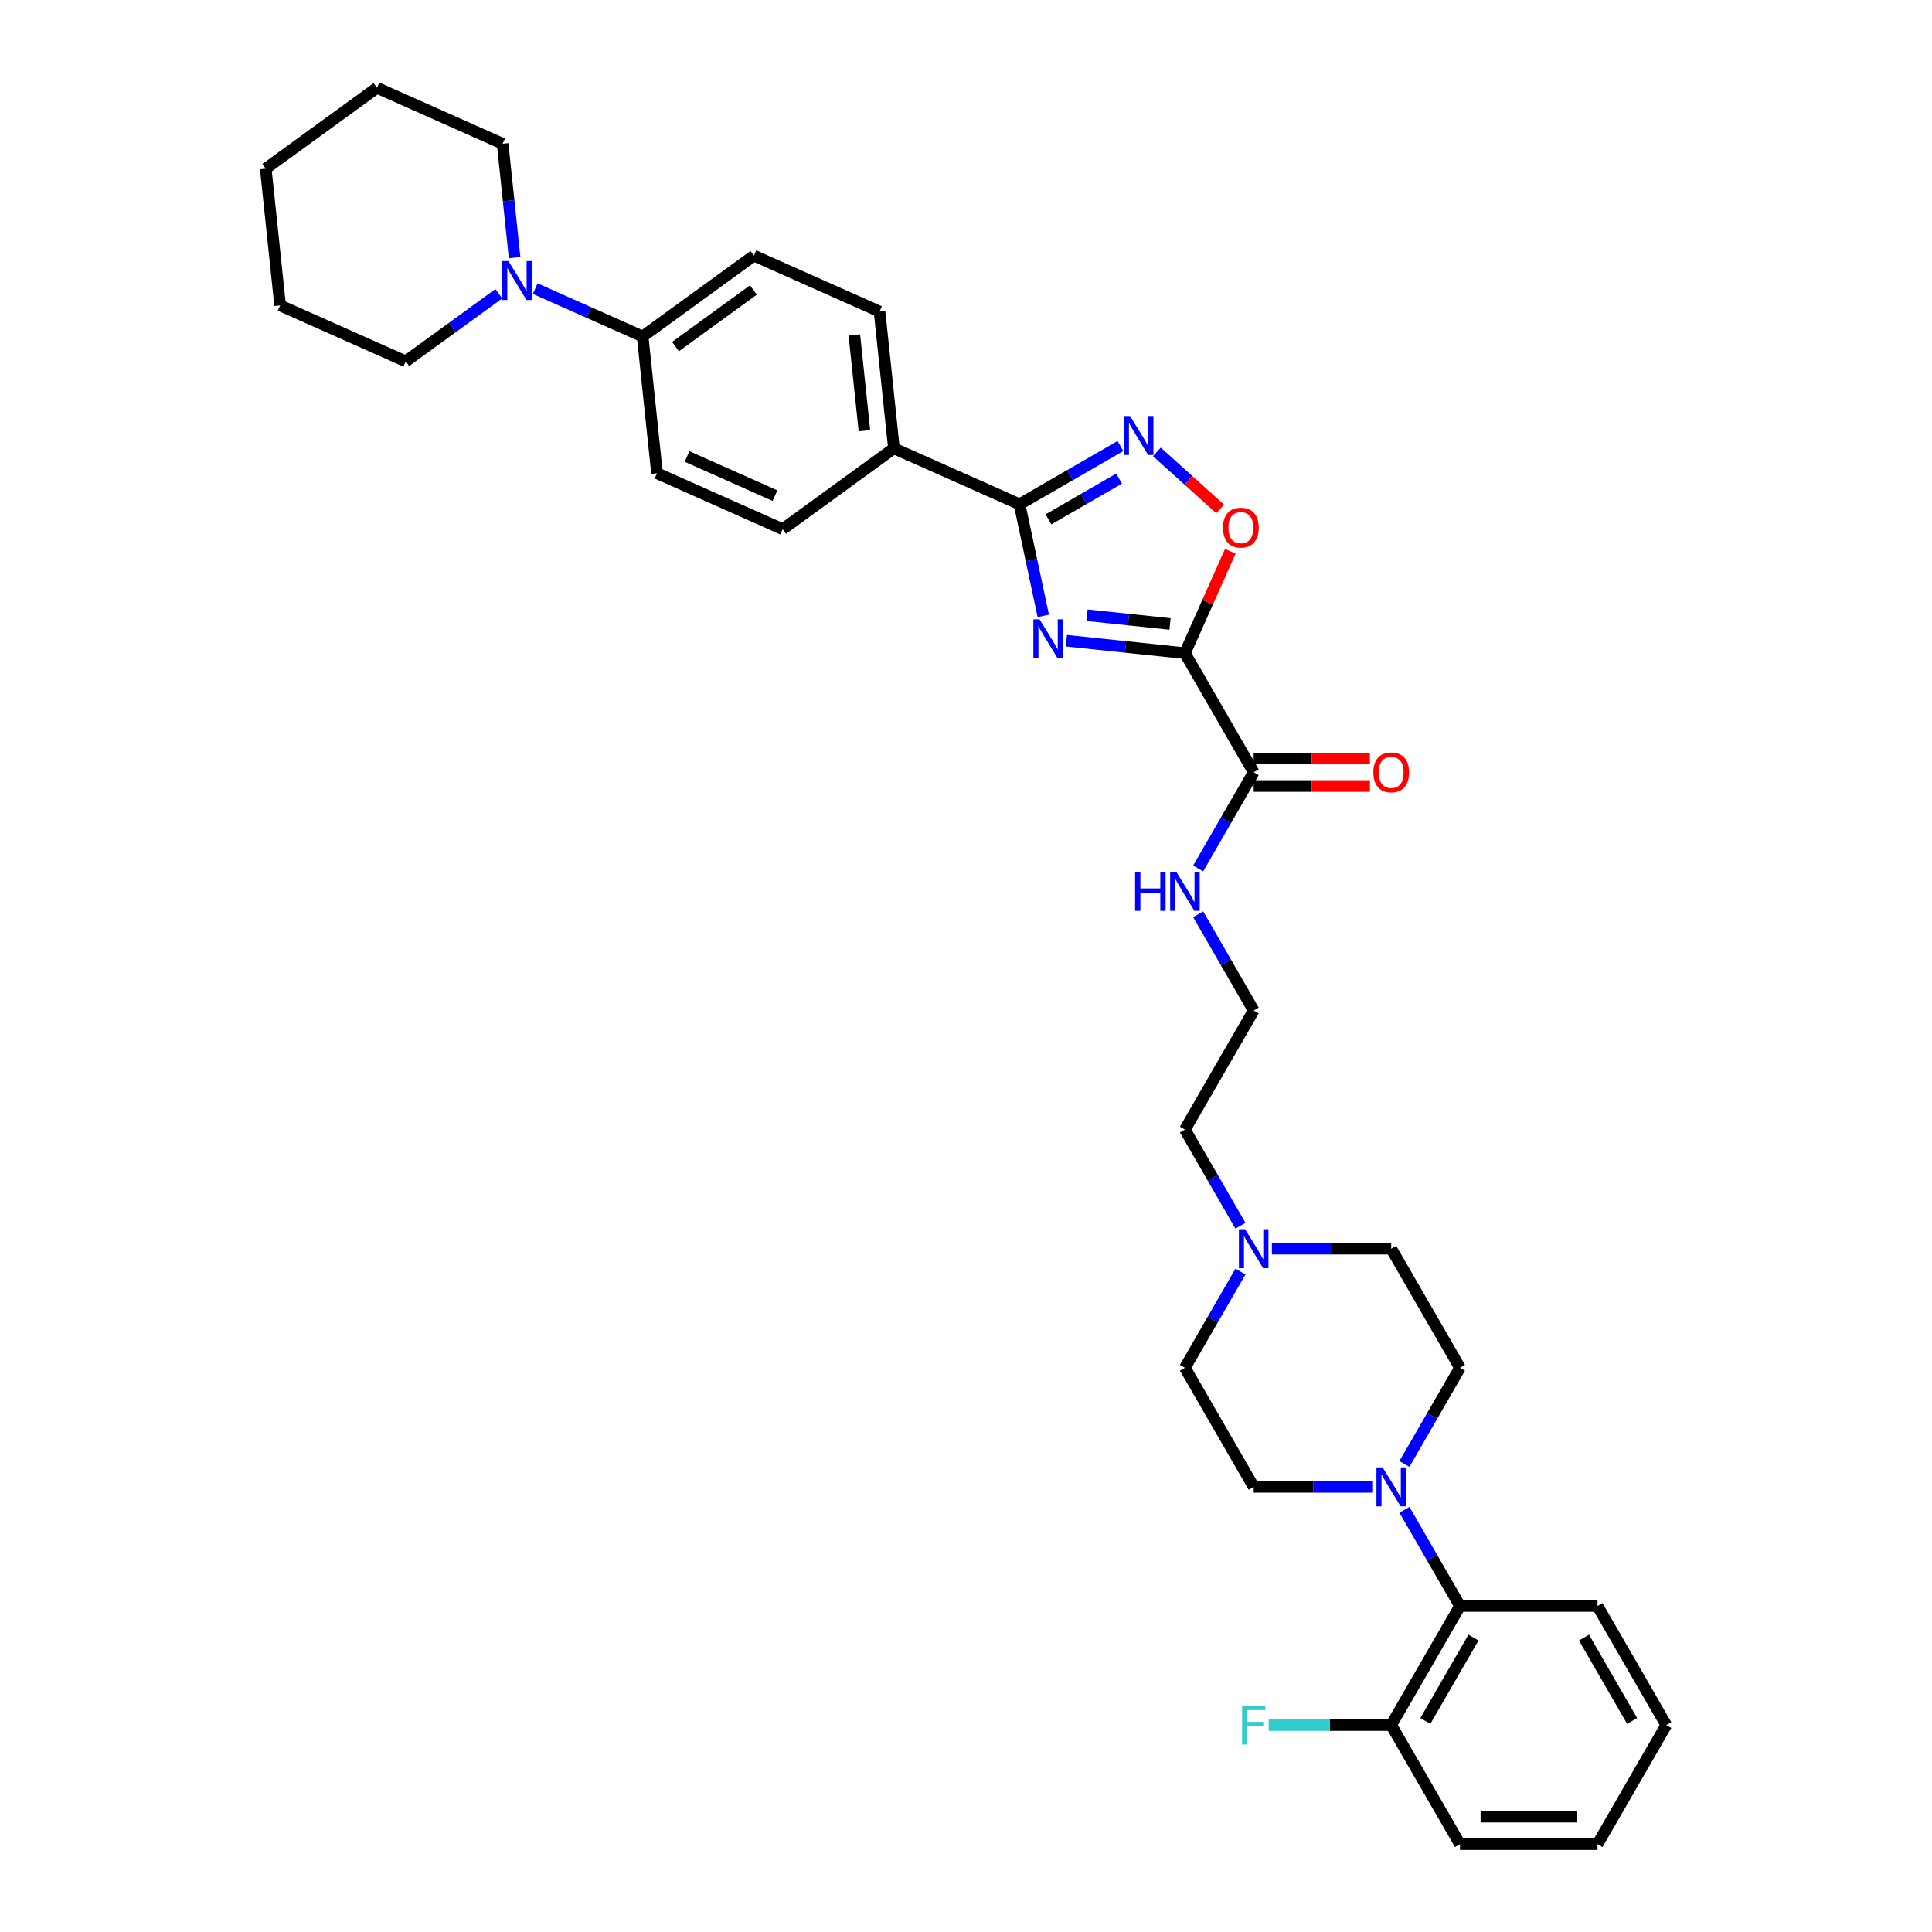 <?xml version='1.0' encoding='iso-8859-1'?>
<svg version='1.1' baseProfile='full'
              xmlns='http://www.w3.org/2000/svg'
                      xmlns:rdkit='http://www.rdkit.org/xml'
                      xmlns:xlink='http://www.w3.org/1999/xlink'
                  xml:space='preserve'
width='1000px' height='1000px' viewBox='0 0 1000 1000'>
<!-- END OF HEADER -->
<rect style='opacity:1.0;fill:#FFFFFF;stroke:none' width='1000' height='1000' x='0' y='0'> </rect>
<path class='bond-0' d='M 551.945,331.63 L 582.629,334.855' style='fill:none;fill-rule:evenodd;stroke:#0000FF;stroke-width:6px;stroke-linecap:butt;stroke-linejoin:miter;stroke-opacity:1' />
<path class='bond-0' d='M 582.629,334.855 L 613.313,338.08' style='fill:none;fill-rule:evenodd;stroke:#000000;stroke-width:6px;stroke-linecap:butt;stroke-linejoin:miter;stroke-opacity:1' />
<path class='bond-0' d='M 562.638,318.439 L 584.117,320.697' style='fill:none;fill-rule:evenodd;stroke:#0000FF;stroke-width:6px;stroke-linecap:butt;stroke-linejoin:miter;stroke-opacity:1' />
<path class='bond-0' d='M 584.117,320.697 L 605.596,322.954' style='fill:none;fill-rule:evenodd;stroke:#000000;stroke-width:6px;stroke-linecap:butt;stroke-linejoin:miter;stroke-opacity:1' />
<path class='bond-1' d='M 539.999,318.781 L 533.86,289.896' style='fill:none;fill-rule:evenodd;stroke:#0000FF;stroke-width:6px;stroke-linecap:butt;stroke-linejoin:miter;stroke-opacity:1' />
<path class='bond-1' d='M 533.86,289.896 L 527.72,261.012' style='fill:none;fill-rule:evenodd;stroke:#000000;stroke-width:6px;stroke-linecap:butt;stroke-linejoin:miter;stroke-opacity:1' />
<path class='bond-3' d='M 613.313,338.08 L 625.055,311.709' style='fill:none;fill-rule:evenodd;stroke:#000000;stroke-width:6px;stroke-linecap:butt;stroke-linejoin:miter;stroke-opacity:1' />
<path class='bond-3' d='M 625.055,311.709 L 636.796,285.338' style='fill:none;fill-rule:evenodd;stroke:#FF0000;stroke-width:6px;stroke-linecap:butt;stroke-linejoin:miter;stroke-opacity:1' />
<path class='bond-5' d='M 613.313,338.08 L 648.905,399.727' style='fill:none;fill-rule:evenodd;stroke:#000000;stroke-width:6px;stroke-linecap:butt;stroke-linejoin:miter;stroke-opacity:1' />
<path class='bond-2' d='M 527.72,261.012 L 553.831,245.937' style='fill:none;fill-rule:evenodd;stroke:#000000;stroke-width:6px;stroke-linecap:butt;stroke-linejoin:miter;stroke-opacity:1' />
<path class='bond-2' d='M 553.831,245.937 L 579.942,230.862' style='fill:none;fill-rule:evenodd;stroke:#0000FF;stroke-width:6px;stroke-linecap:butt;stroke-linejoin:miter;stroke-opacity:1' />
<path class='bond-2' d='M 542.672,268.819 L 560.949,258.266' style='fill:none;fill-rule:evenodd;stroke:#000000;stroke-width:6px;stroke-linecap:butt;stroke-linejoin:miter;stroke-opacity:1' />
<path class='bond-2' d='M 560.949,258.266 L 579.227,247.714' style='fill:none;fill-rule:evenodd;stroke:#0000FF;stroke-width:6px;stroke-linecap:butt;stroke-linejoin:miter;stroke-opacity:1' />
<path class='bond-9' d='M 527.72,261.012 L 462.691,232.059' style='fill:none;fill-rule:evenodd;stroke:#000000;stroke-width:6px;stroke-linecap:butt;stroke-linejoin:miter;stroke-opacity:1' />
<path class='bond-34' d='M 598.791,233.906 L 615.171,248.654' style='fill:none;fill-rule:evenodd;stroke:#0000FF;stroke-width:6px;stroke-linecap:butt;stroke-linejoin:miter;stroke-opacity:1' />
<path class='bond-34' d='M 615.171,248.654 L 631.55,263.402' style='fill:none;fill-rule:evenodd;stroke:#FF0000;stroke-width:6px;stroke-linecap:butt;stroke-linejoin:miter;stroke-opacity:1' />
<path class='bond-4' d='M 726.935,757.747 L 741.307,732.853' style='fill:none;fill-rule:evenodd;stroke:#0000FF;stroke-width:6px;stroke-linecap:butt;stroke-linejoin:miter;stroke-opacity:1' />
<path class='bond-4' d='M 741.307,732.853 L 755.68,707.959' style='fill:none;fill-rule:evenodd;stroke:#000000;stroke-width:6px;stroke-linecap:butt;stroke-linejoin:miter;stroke-opacity:1' />
<path class='bond-7' d='M 726.935,781.465 L 741.307,806.359' style='fill:none;fill-rule:evenodd;stroke:#0000FF;stroke-width:6px;stroke-linecap:butt;stroke-linejoin:miter;stroke-opacity:1' />
<path class='bond-7' d='M 741.307,806.359 L 755.68,831.252' style='fill:none;fill-rule:evenodd;stroke:#000000;stroke-width:6px;stroke-linecap:butt;stroke-linejoin:miter;stroke-opacity:1' />
<path class='bond-36' d='M 710.663,769.606 L 679.784,769.606' style='fill:none;fill-rule:evenodd;stroke:#0000FF;stroke-width:6px;stroke-linecap:butt;stroke-linejoin:miter;stroke-opacity:1' />
<path class='bond-36' d='M 679.784,769.606 L 648.905,769.606' style='fill:none;fill-rule:evenodd;stroke:#000000;stroke-width:6px;stroke-linecap:butt;stroke-linejoin:miter;stroke-opacity:1' />
<path class='bond-13' d='M 648.905,406.845 L 678.98,406.845' style='fill:none;fill-rule:evenodd;stroke:#000000;stroke-width:6px;stroke-linecap:butt;stroke-linejoin:miter;stroke-opacity:1' />
<path class='bond-13' d='M 678.98,406.845 L 709.055,406.845' style='fill:none;fill-rule:evenodd;stroke:#FF0000;stroke-width:6px;stroke-linecap:butt;stroke-linejoin:miter;stroke-opacity:1' />
<path class='bond-13' d='M 648.905,392.609 L 678.98,392.609' style='fill:none;fill-rule:evenodd;stroke:#000000;stroke-width:6px;stroke-linecap:butt;stroke-linejoin:miter;stroke-opacity:1' />
<path class='bond-13' d='M 678.98,392.609 L 709.055,392.609' style='fill:none;fill-rule:evenodd;stroke:#FF0000;stroke-width:6px;stroke-linecap:butt;stroke-linejoin:miter;stroke-opacity:1' />
<path class='bond-15' d='M 648.905,399.727 L 634.533,424.621' style='fill:none;fill-rule:evenodd;stroke:#000000;stroke-width:6px;stroke-linecap:butt;stroke-linejoin:miter;stroke-opacity:1' />
<path class='bond-15' d='M 634.533,424.621 L 620.16,449.514' style='fill:none;fill-rule:evenodd;stroke:#0000FF;stroke-width:6px;stroke-linecap:butt;stroke-linejoin:miter;stroke-opacity:1' />
<path class='bond-6' d='M 277.028,149.397 L 304.831,161.775' style='fill:none;fill-rule:evenodd;stroke:#0000FF;stroke-width:6px;stroke-linecap:butt;stroke-linejoin:miter;stroke-opacity:1' />
<path class='bond-6' d='M 304.831,161.775 L 332.633,174.154' style='fill:none;fill-rule:evenodd;stroke:#000000;stroke-width:6px;stroke-linecap:butt;stroke-linejoin:miter;stroke-opacity:1' />
<path class='bond-25' d='M 266.357,133.342 L 263.26,103.874' style='fill:none;fill-rule:evenodd;stroke:#0000FF;stroke-width:6px;stroke-linecap:butt;stroke-linejoin:miter;stroke-opacity:1' />
<path class='bond-25' d='M 263.26,103.874 L 260.163,74.407' style='fill:none;fill-rule:evenodd;stroke:#000000;stroke-width:6px;stroke-linecap:butt;stroke-linejoin:miter;stroke-opacity:1' />
<path class='bond-26' d='M 258.179,152.048 L 234.097,169.545' style='fill:none;fill-rule:evenodd;stroke:#0000FF;stroke-width:6px;stroke-linecap:butt;stroke-linejoin:miter;stroke-opacity:1' />
<path class='bond-26' d='M 234.097,169.545 L 210.015,187.041' style='fill:none;fill-rule:evenodd;stroke:#000000;stroke-width:6px;stroke-linecap:butt;stroke-linejoin:miter;stroke-opacity:1' />
<path class='bond-14' d='M 755.68,831.252 L 720.088,892.899' style='fill:none;fill-rule:evenodd;stroke:#000000;stroke-width:6px;stroke-linecap:butt;stroke-linejoin:miter;stroke-opacity:1' />
<path class='bond-14' d='M 762.67,847.618 L 737.756,890.77' style='fill:none;fill-rule:evenodd;stroke:#000000;stroke-width:6px;stroke-linecap:butt;stroke-linejoin:miter;stroke-opacity:1' />
<path class='bond-27' d='M 755.68,831.252 L 826.863,831.252' style='fill:none;fill-rule:evenodd;stroke:#000000;stroke-width:6px;stroke-linecap:butt;stroke-linejoin:miter;stroke-opacity:1' />
<path class='bond-8' d='M 642.058,634.454 L 627.686,609.56' style='fill:none;fill-rule:evenodd;stroke:#0000FF;stroke-width:6px;stroke-linecap:butt;stroke-linejoin:miter;stroke-opacity:1' />
<path class='bond-8' d='M 627.686,609.56 L 613.313,584.666' style='fill:none;fill-rule:evenodd;stroke:#000000;stroke-width:6px;stroke-linecap:butt;stroke-linejoin:miter;stroke-opacity:1' />
<path class='bond-20' d='M 642.058,658.172 L 627.686,683.066' style='fill:none;fill-rule:evenodd;stroke:#0000FF;stroke-width:6px;stroke-linecap:butt;stroke-linejoin:miter;stroke-opacity:1' />
<path class='bond-20' d='M 627.686,683.066 L 613.313,707.959' style='fill:none;fill-rule:evenodd;stroke:#000000;stroke-width:6px;stroke-linecap:butt;stroke-linejoin:miter;stroke-opacity:1' />
<path class='bond-21' d='M 658.33,646.313 L 689.209,646.313' style='fill:none;fill-rule:evenodd;stroke:#0000FF;stroke-width:6px;stroke-linecap:butt;stroke-linejoin:miter;stroke-opacity:1' />
<path class='bond-21' d='M 689.209,646.313 L 720.088,646.313' style='fill:none;fill-rule:evenodd;stroke:#000000;stroke-width:6px;stroke-linecap:butt;stroke-linejoin:miter;stroke-opacity:1' />
<path class='bond-16' d='M 462.691,232.059 L 455.25,161.266' style='fill:none;fill-rule:evenodd;stroke:#000000;stroke-width:6px;stroke-linecap:butt;stroke-linejoin:miter;stroke-opacity:1' />
<path class='bond-16' d='M 447.416,222.928 L 442.208,173.373' style='fill:none;fill-rule:evenodd;stroke:#000000;stroke-width:6px;stroke-linecap:butt;stroke-linejoin:miter;stroke-opacity:1' />
<path class='bond-17' d='M 462.691,232.059 L 405.103,273.9' style='fill:none;fill-rule:evenodd;stroke:#000000;stroke-width:6px;stroke-linecap:butt;stroke-linejoin:miter;stroke-opacity:1' />
<path class='bond-10' d='M 332.633,174.154 L 340.073,244.947' style='fill:none;fill-rule:evenodd;stroke:#000000;stroke-width:6px;stroke-linecap:butt;stroke-linejoin:miter;stroke-opacity:1' />
<path class='bond-35' d='M 332.633,174.154 L 390.221,132.313' style='fill:none;fill-rule:evenodd;stroke:#000000;stroke-width:6px;stroke-linecap:butt;stroke-linejoin:miter;stroke-opacity:1' />
<path class='bond-35' d='M 349.639,179.395 L 389.951,150.107' style='fill:none;fill-rule:evenodd;stroke:#000000;stroke-width:6px;stroke-linecap:butt;stroke-linejoin:miter;stroke-opacity:1' />
<path class='bond-11' d='M 755.68,707.959 L 720.088,646.313' style='fill:none;fill-rule:evenodd;stroke:#000000;stroke-width:6px;stroke-linecap:butt;stroke-linejoin:miter;stroke-opacity:1' />
<path class='bond-12' d='M 648.905,769.606 L 613.313,707.959' style='fill:none;fill-rule:evenodd;stroke:#000000;stroke-width:6px;stroke-linecap:butt;stroke-linejoin:miter;stroke-opacity:1' />
<path class='bond-22' d='M 720.088,892.899 L 688.383,892.899' style='fill:none;fill-rule:evenodd;stroke:#000000;stroke-width:6px;stroke-linecap:butt;stroke-linejoin:miter;stroke-opacity:1' />
<path class='bond-22' d='M 688.383,892.899 L 656.678,892.899' style='fill:none;fill-rule:evenodd;stroke:#33CCCC;stroke-width:6px;stroke-linecap:butt;stroke-linejoin:miter;stroke-opacity:1' />
<path class='bond-28' d='M 720.088,892.899 L 755.68,954.545' style='fill:none;fill-rule:evenodd;stroke:#000000;stroke-width:6px;stroke-linecap:butt;stroke-linejoin:miter;stroke-opacity:1' />
<path class='bond-23' d='M 620.16,473.233 L 634.533,498.126' style='fill:none;fill-rule:evenodd;stroke:#0000FF;stroke-width:6px;stroke-linecap:butt;stroke-linejoin:miter;stroke-opacity:1' />
<path class='bond-23' d='M 634.533,498.126 L 648.905,523.02' style='fill:none;fill-rule:evenodd;stroke:#000000;stroke-width:6px;stroke-linecap:butt;stroke-linejoin:miter;stroke-opacity:1' />
<path class='bond-18' d='M 455.25,161.266 L 390.221,132.313' style='fill:none;fill-rule:evenodd;stroke:#000000;stroke-width:6px;stroke-linecap:butt;stroke-linejoin:miter;stroke-opacity:1' />
<path class='bond-19' d='M 405.103,273.9 L 340.073,244.947' style='fill:none;fill-rule:evenodd;stroke:#000000;stroke-width:6px;stroke-linecap:butt;stroke-linejoin:miter;stroke-opacity:1' />
<path class='bond-19' d='M 401.139,256.551 L 355.618,236.284' style='fill:none;fill-rule:evenodd;stroke:#000000;stroke-width:6px;stroke-linecap:butt;stroke-linejoin:miter;stroke-opacity:1' />
<path class='bond-24' d='M 648.905,523.02 L 613.313,584.666' style='fill:none;fill-rule:evenodd;stroke:#000000;stroke-width:6px;stroke-linecap:butt;stroke-linejoin:miter;stroke-opacity:1' />
<path class='bond-29' d='M 260.163,74.407 L 195.134,45.455' style='fill:none;fill-rule:evenodd;stroke:#000000;stroke-width:6px;stroke-linecap:butt;stroke-linejoin:miter;stroke-opacity:1' />
<path class='bond-30' d='M 210.015,187.041 L 144.986,158.088' style='fill:none;fill-rule:evenodd;stroke:#000000;stroke-width:6px;stroke-linecap:butt;stroke-linejoin:miter;stroke-opacity:1' />
<path class='bond-31' d='M 826.863,831.252 L 862.455,892.899' style='fill:none;fill-rule:evenodd;stroke:#000000;stroke-width:6px;stroke-linecap:butt;stroke-linejoin:miter;stroke-opacity:1' />
<path class='bond-31' d='M 819.872,847.618 L 844.787,890.77' style='fill:none;fill-rule:evenodd;stroke:#000000;stroke-width:6px;stroke-linecap:butt;stroke-linejoin:miter;stroke-opacity:1' />
<path class='bond-38' d='M 755.68,954.545 L 826.863,954.545' style='fill:none;fill-rule:evenodd;stroke:#000000;stroke-width:6px;stroke-linecap:butt;stroke-linejoin:miter;stroke-opacity:1' />
<path class='bond-38' d='M 766.357,940.309 L 816.186,940.309' style='fill:none;fill-rule:evenodd;stroke:#000000;stroke-width:6px;stroke-linecap:butt;stroke-linejoin:miter;stroke-opacity:1' />
<path class='bond-37' d='M 195.134,45.455 L 137.545,87.295' style='fill:none;fill-rule:evenodd;stroke:#000000;stroke-width:6px;stroke-linecap:butt;stroke-linejoin:miter;stroke-opacity:1' />
<path class='bond-33' d='M 144.986,158.088 L 137.545,87.295' style='fill:none;fill-rule:evenodd;stroke:#000000;stroke-width:6px;stroke-linecap:butt;stroke-linejoin:miter;stroke-opacity:1' />
<path class='bond-32' d='M 862.455,892.899 L 826.863,954.545' style='fill:none;fill-rule:evenodd;stroke:#000000;stroke-width:6px;stroke-linecap:butt;stroke-linejoin:miter;stroke-opacity:1' />
<path  class='atom-0' d='M 538.064 320.56
L 544.67 331.238
Q 545.325 332.291, 546.378 334.199
Q 547.432 336.107, 547.489 336.221
L 547.489 320.56
L 550.165 320.56
L 550.165 340.719
L 547.403 340.719
L 540.313 329.045
Q 539.488 327.679, 538.605 326.112
Q 537.751 324.546, 537.494 324.062
L 537.494 340.719
L 534.875 340.719
L 534.875 320.56
L 538.064 320.56
' fill='#0000FF'/>
<path  class='atom-3' d='M 584.911 215.341
L 591.516 226.018
Q 592.171 227.072, 593.225 228.98
Q 594.278 230.887, 594.335 231.001
L 594.335 215.341
L 597.012 215.341
L 597.012 235.5
L 594.25 235.5
L 587.16 223.826
Q 586.334 222.459, 585.452 220.893
Q 584.597 219.327, 584.341 218.843
L 584.341 235.5
L 581.722 235.5
L 581.722 215.341
L 584.911 215.341
' fill='#0000FF'/>
<path  class='atom-4' d='M 633.012 273.108
Q 633.012 268.268, 635.404 265.563
Q 637.796 262.858, 642.266 262.858
Q 646.736 262.858, 649.128 265.563
Q 651.52 268.268, 651.52 273.108
Q 651.52 278.006, 649.1 280.796
Q 646.679 283.558, 642.266 283.558
Q 637.824 283.558, 635.404 280.796
Q 633.012 278.034, 633.012 273.108
M 642.266 281.28
Q 645.341 281.28, 646.993 279.23
Q 648.673 277.151, 648.673 273.108
Q 648.673 269.15, 646.993 267.157
Q 645.341 265.136, 642.266 265.136
Q 639.191 265.136, 637.511 267.129
Q 635.86 269.122, 635.86 273.108
Q 635.86 277.18, 637.511 279.23
Q 639.191 281.28, 642.266 281.28
' fill='#FF0000'/>
<path  class='atom-5' d='M 715.632 759.526
L 722.238 770.204
Q 722.893 771.257, 723.946 773.165
Q 725 775.073, 725.057 775.187
L 725.057 759.526
L 727.733 759.526
L 727.733 779.685
L 724.971 779.685
L 717.881 768.011
Q 717.056 766.645, 716.173 765.079
Q 715.319 763.513, 715.063 763.029
L 715.063 779.685
L 712.443 779.685
L 712.443 759.526
L 715.632 759.526
' fill='#0000FF'/>
<path  class='atom-7' d='M 263.148 135.121
L 269.753 145.799
Q 270.408 146.852, 271.462 148.76
Q 272.515 150.668, 272.572 150.781
L 272.572 135.121
L 275.249 135.121
L 275.249 155.28
L 272.487 155.28
L 265.397 143.606
Q 264.571 142.239, 263.689 140.673
Q 262.834 139.107, 262.578 138.623
L 262.578 155.28
L 259.959 155.28
L 259.959 135.121
L 263.148 135.121
' fill='#0000FF'/>
<path  class='atom-9' d='M 644.449 636.233
L 651.055 646.911
Q 651.71 647.964, 652.763 649.872
Q 653.817 651.78, 653.873 651.894
L 653.873 636.233
L 656.55 636.233
L 656.55 656.392
L 653.788 656.392
L 646.698 644.718
Q 645.873 643.352, 644.99 641.786
Q 644.136 640.22, 643.879 639.736
L 643.879 656.392
L 641.26 656.392
L 641.26 636.233
L 644.449 636.233
' fill='#0000FF'/>
<path  class='atom-14' d='M 710.834 399.784
Q 710.834 394.943, 713.226 392.238
Q 715.618 389.533, 720.088 389.533
Q 724.558 389.533, 726.95 392.238
Q 729.342 394.943, 729.342 399.784
Q 729.342 404.681, 726.922 407.472
Q 724.502 410.234, 720.088 410.234
Q 715.646 410.234, 713.226 407.472
Q 710.834 404.71, 710.834 399.784
M 720.088 407.956
Q 723.163 407.956, 724.815 405.906
Q 726.495 403.827, 726.495 399.784
Q 726.495 395.826, 724.815 393.833
Q 723.163 391.811, 720.088 391.811
Q 717.013 391.811, 715.333 393.804
Q 713.682 395.798, 713.682 399.784
Q 713.682 403.856, 715.333 405.906
Q 717.013 407.956, 720.088 407.956
' fill='#FF0000'/>
<path  class='atom-16' d='M 587.531 451.294
L 590.264 451.294
L 590.264 459.864
L 600.571 459.864
L 600.571 451.294
L 603.305 451.294
L 603.305 471.453
L 600.571 471.453
L 600.571 462.142
L 590.264 462.142
L 590.264 471.453
L 587.531 471.453
L 587.531 451.294
' fill='#0000FF'/>
<path  class='atom-16' d='M 608.857 451.294
L 615.463 461.971
Q 616.118 463.025, 617.171 464.933
Q 618.225 466.84, 618.282 466.954
L 618.282 451.294
L 620.958 451.294
L 620.958 471.453
L 618.196 471.453
L 611.107 459.779
Q 610.281 458.412, 609.398 456.846
Q 608.544 455.28, 608.288 454.796
L 608.288 471.453
L 605.668 471.453
L 605.668 451.294
L 608.857 451.294
' fill='#0000FF'/>
<path  class='atom-23' d='M 642.911 882.819
L 654.899 882.819
L 654.899 885.126
L 645.616 885.126
L 645.616 891.247
L 653.873 891.247
L 653.873 893.582
L 645.616 893.582
L 645.616 902.978
L 642.911 902.978
L 642.911 882.819
' fill='#33CCCC'/>
</svg>
